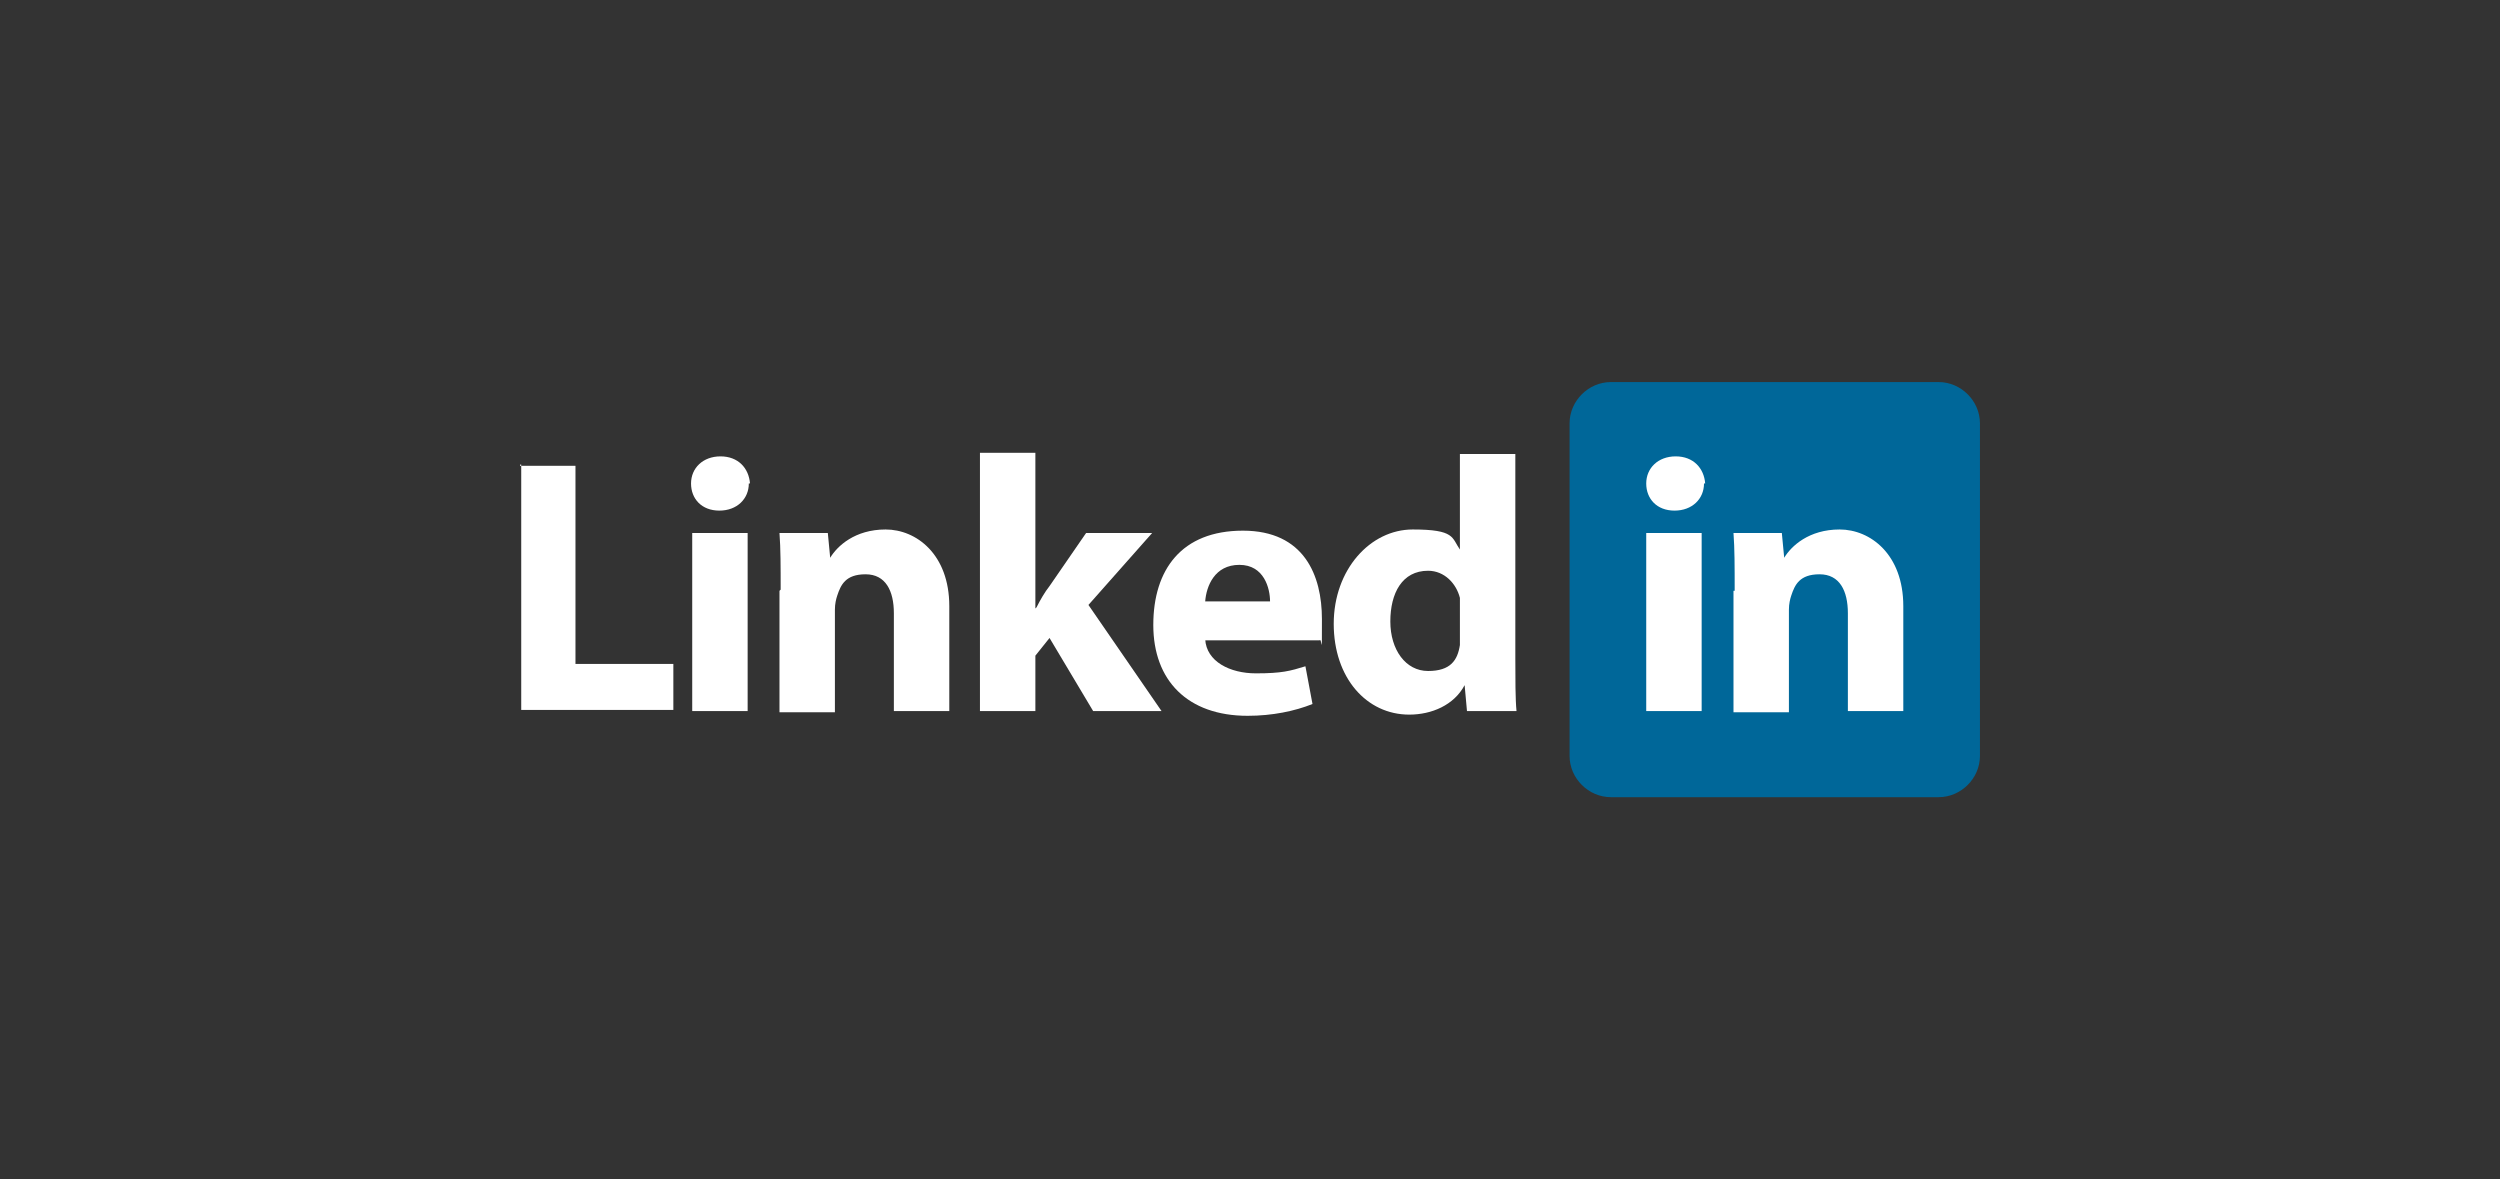 <?xml version="1.0" encoding="UTF-8"?>
<svg id="Layer_1" xmlns="http://www.w3.org/2000/svg" version="1.1" viewBox="0 0 212 100">
  <rect x="0" y="0" width="212" height="100" fill="#333333" stroke="none"/>
  <!-- Generator: Adobe Illustrator 29.0.0, SVG Export Plug-In . SVG Version: 2.1.0 Build 186)  -->
  <defs>
    <style>
      .st0 {
        fill: #fff;
      }

      .st1 {
        fill: #006799;
      }
    </style>
  </defs>
  <path class="st1" d="M167.9,64.1c0,1.9-1.6,3.5-3.5,3.5h-27.8c-1.9,0-3.5-1.6-3.5-3.5v-28.2c0-1.9,1.6-3.5,3.5-3.5h27.8c1.9,0,3.5,1.6,3.5,3.5v28.2Z"/>
  <g>
    <path class="st0" d="M44.1,39.5h4.7v16.8h8.3v3.9h-12.9v-20.8h-.1Z"/>
    <path class="st0" d="M63.5,41c0,1.3-1,2.3-2.5,2.3s-2.4-1-2.4-2.3,1-2.3,2.5-2.3,2.4,1,2.5,2.3h-.1ZM58.7,60.3v-15.1h4.7v15.1s-4.7,0-4.7,0Z"/>
    <path class="st0" d="M66.2,50c0-1.9,0-3.5-.1-4.8h4.1l.2,2.1h0c.6-1,2.1-2.4,4.7-2.4s5.4,2.1,5.4,6.5v8.9h-4.7v-8.3c0-1.9-.7-3.3-2.4-3.3s-2.1.9-2.4,1.8c-.1.3-.2.7-.2,1.2v8.7h-4.7v-10.3h0Z"/>
    <path class="st0" d="M87.9,51.5h0c.3-.6.7-1.3,1.1-1.8l3.1-4.5h5.6l-5.4,6.1,6.2,9h-5.8l-3.7-6.2-1.2,1.5v4.7h-4.7v-21.9h4.7v13.2h0Z"/>
    <path class="st0" d="M102.2,54.2c.1,1.9,2.1,2.9,4.3,2.9s2.9-.2,4.2-.6l.6,3.2c-1.5.6-3.4,1-5.5,1-5.1,0-8-3-8-7.7s2.4-8,7.6-8,6.7,3.8,6.7,7.5,0,1.5-.2,1.8h-9.7ZM107.7,51c0-1.1-.5-3.1-2.6-3.1s-2.8,1.8-2.9,3.1h5.5Z"/>
    <path class="st0" d="M128.5,38.4v17.4c0,1.7,0,3.5.1,4.5h-4.2l-.2-2.2h0c-.9,1.7-2.8,2.5-4.7,2.5-3.6,0-6.4-3.1-6.4-7.7s3.1-8,6.7-8,3.3.7,4,1.7h0v-8.1h4.7,0ZM123.8,51.6v-.9c-.3-1.2-1.3-2.3-2.7-2.3-2.2,0-3.2,1.9-3.2,4.3s1.3,4.2,3.2,4.2,2.5-.9,2.7-2.2v-3.1Z"/>
  </g>
  <g>
    <path class="st0" d="M144.5,41c0,1.3-1,2.3-2.5,2.3s-2.4-1-2.4-2.3,1-2.3,2.5-2.3,2.4,1,2.5,2.3h-.1ZM139.6,60.3v-15.1h4.7v15.1s-4.7,0-4.7,0Z"/>
    <path class="st0" d="M147.1,50c0-1.9,0-3.5-.1-4.8h4.1l.2,2.1h0c.6-1,2.1-2.4,4.7-2.4s5.4,2.1,5.4,6.5v8.9h-4.7v-8.3c0-1.9-.7-3.3-2.4-3.3s-2.1.9-2.4,1.8c-.1.3-.2.7-.2,1.2v8.7h-4.7v-10.3h.1Z"/>
  </g>
</svg>